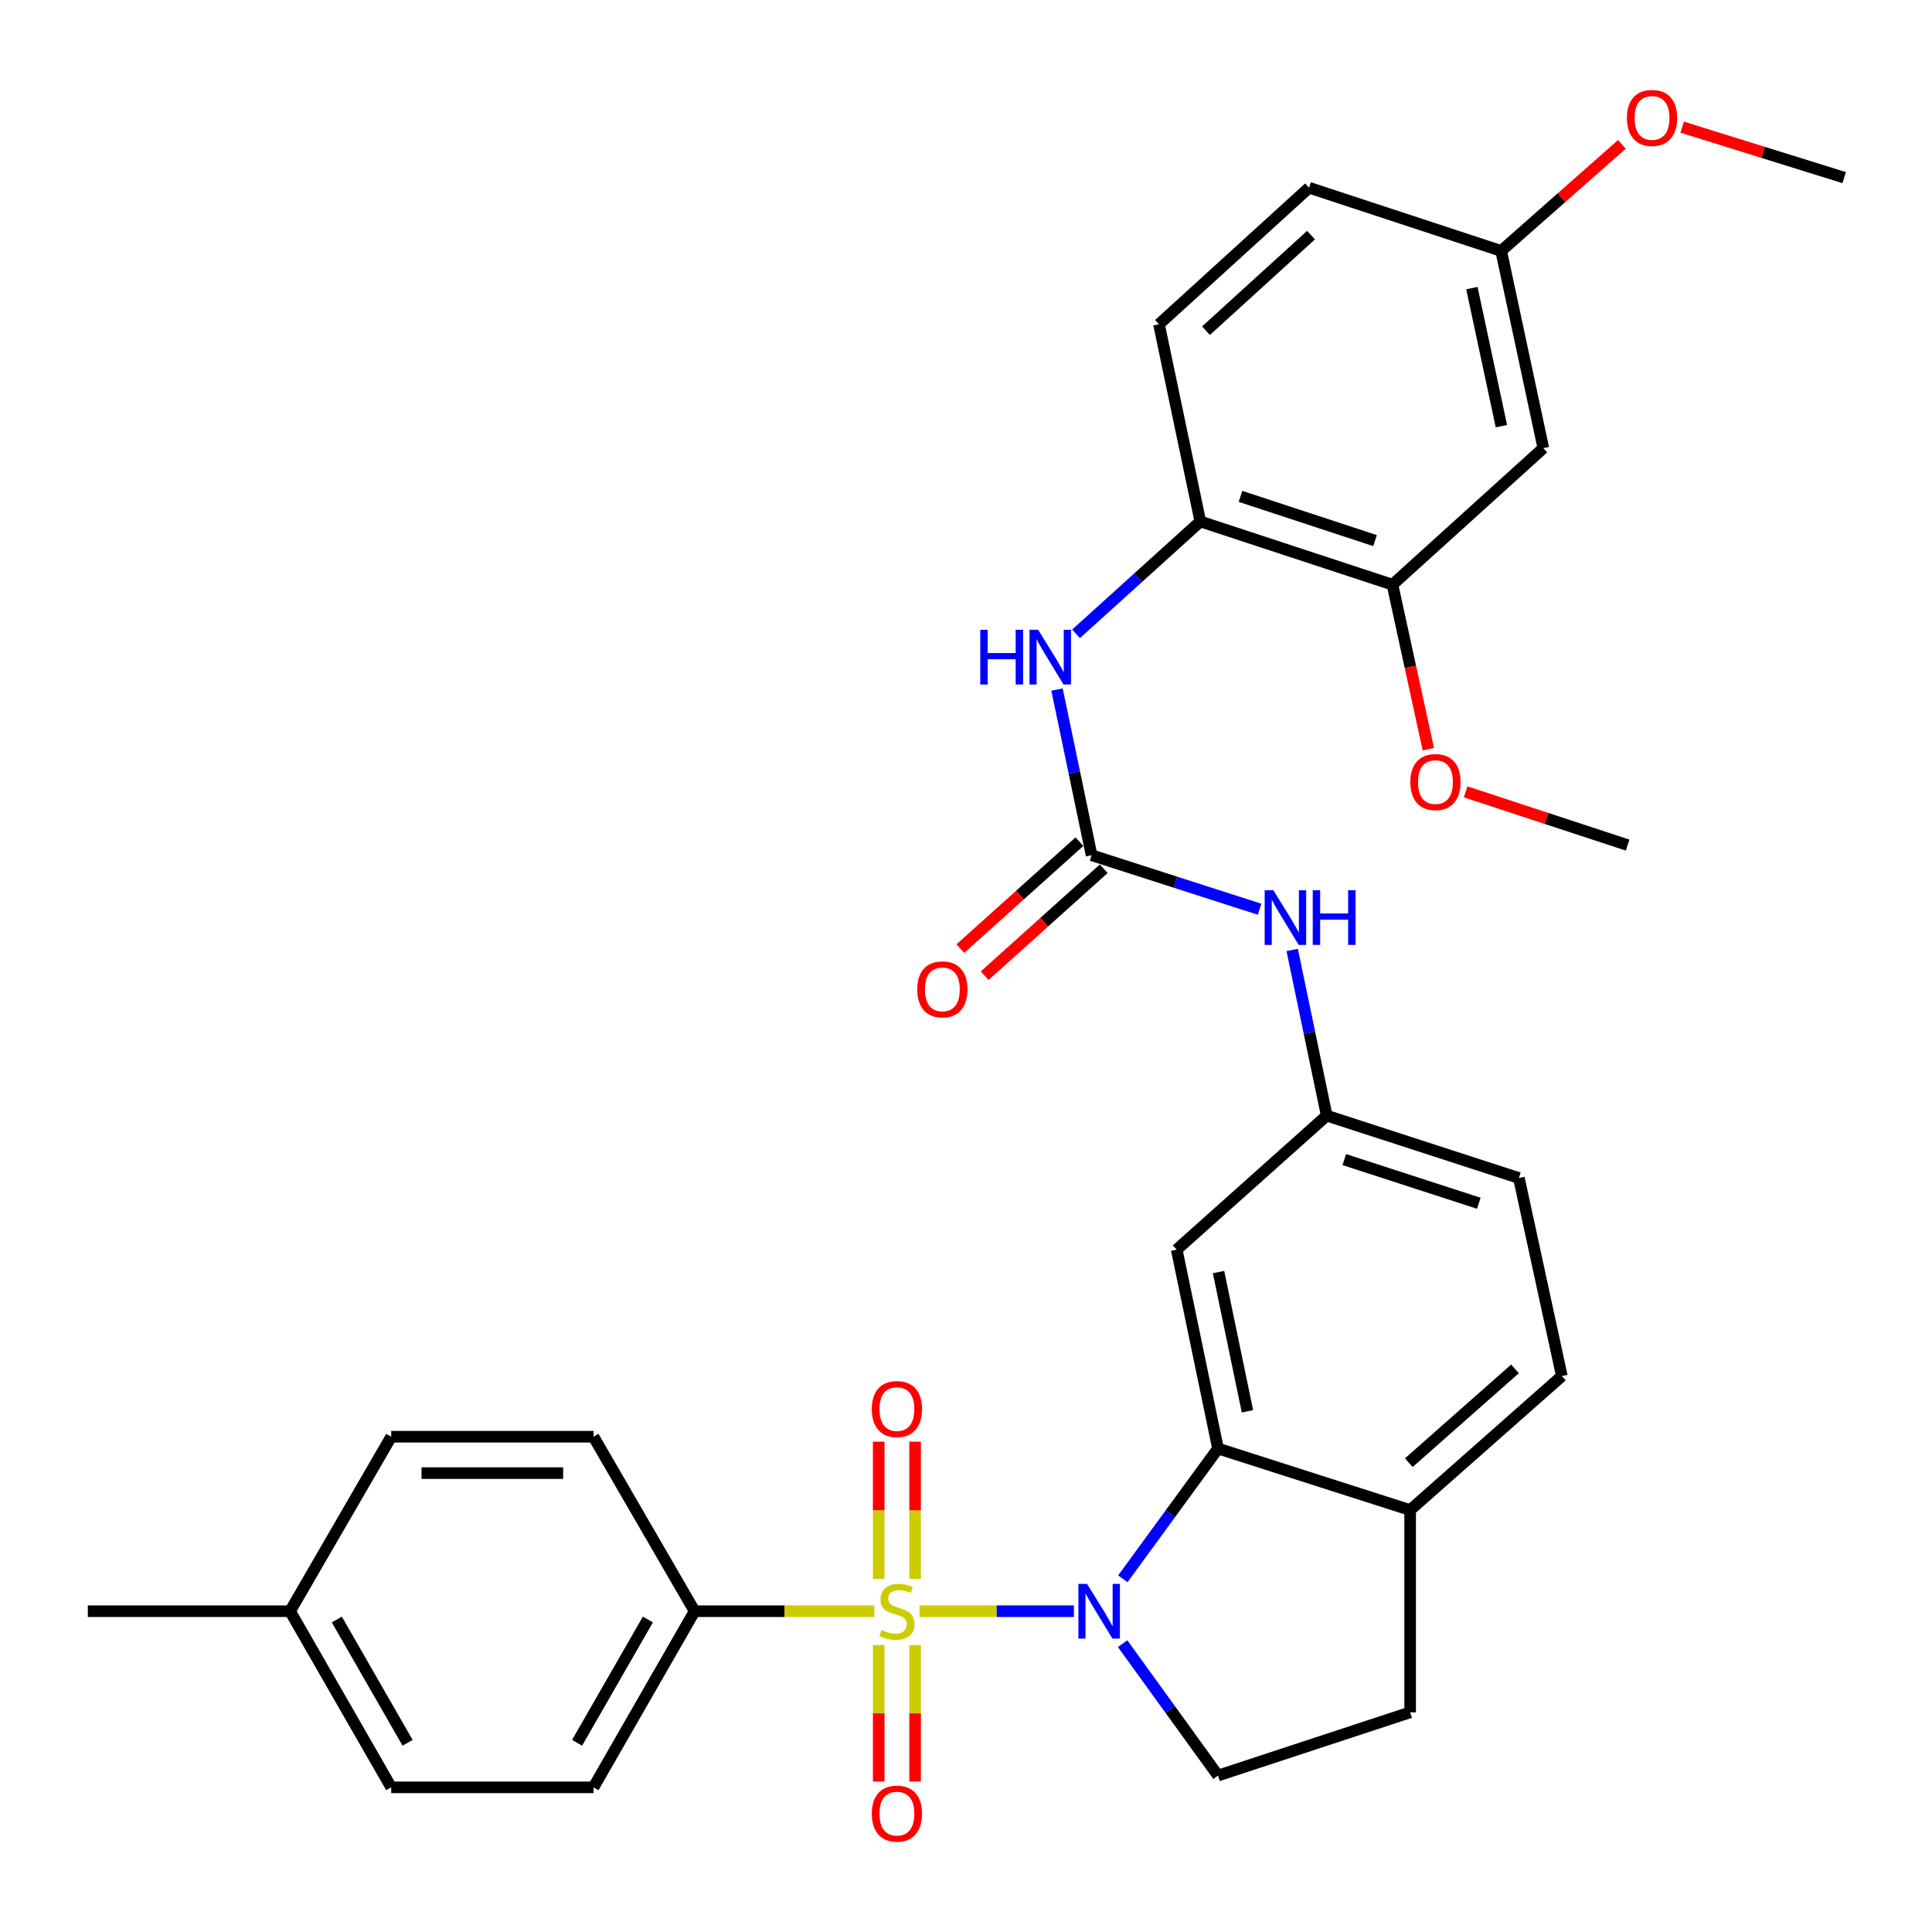 <?xml version='1.0' encoding='iso-8859-1'?>
<svg version='1.1' baseProfile='full'
              xmlns='http://www.w3.org/2000/svg'
                      xmlns:rdkit='http://www.rdkit.org/xml'
                      xmlns:xlink='http://www.w3.org/1999/xlink'
                  xml:space='preserve'
width='1000px' height='1000px' viewBox='0 0 1000 1000'>
<!-- END OF HEADER -->
<rect style='opacity:1.0;fill:#FFFFFF;stroke:none' width='1000' height='1000' x='0' y='0'> </rect>
<path class='bond-0' d='M 475.935,833.966 L 515.894,833.966' style='fill:none;fill-rule:evenodd;stroke:#CCCC00;stroke-width:6px;stroke-linecap:butt;stroke-linejoin:miter;stroke-opacity:1' />
<path class='bond-0' d='M 515.894,833.966 L 555.854,833.966' style='fill:none;fill-rule:evenodd;stroke:#0000FF;stroke-width:6px;stroke-linecap:butt;stroke-linejoin:miter;stroke-opacity:1' />
<path class='bond-3' d='M 452.54,833.966 L 406.033,833.966' style='fill:none;fill-rule:evenodd;stroke:#CCCC00;stroke-width:6px;stroke-linecap:butt;stroke-linejoin:miter;stroke-opacity:1' />
<path class='bond-3' d='M 406.033,833.966 L 359.526,833.966' style='fill:none;fill-rule:evenodd;stroke:#000000;stroke-width:6px;stroke-linecap:butt;stroke-linejoin:miter;stroke-opacity:1' />
<path class='bond-8' d='M 473.657,817.228 L 473.657,781.716' style='fill:none;fill-rule:evenodd;stroke:#CCCC00;stroke-width:6px;stroke-linecap:butt;stroke-linejoin:miter;stroke-opacity:1' />
<path class='bond-8' d='M 473.657,781.716 L 473.657,746.204' style='fill:none;fill-rule:evenodd;stroke:#FF0000;stroke-width:6px;stroke-linecap:butt;stroke-linejoin:miter;stroke-opacity:1' />
<path class='bond-8' d='M 454.819,817.228 L 454.819,781.716' style='fill:none;fill-rule:evenodd;stroke:#CCCC00;stroke-width:6px;stroke-linecap:butt;stroke-linejoin:miter;stroke-opacity:1' />
<path class='bond-8' d='M 454.819,781.716 L 454.819,746.204' style='fill:none;fill-rule:evenodd;stroke:#FF0000;stroke-width:6px;stroke-linecap:butt;stroke-linejoin:miter;stroke-opacity:1' />
<path class='bond-9' d='M 454.819,851.463 L 454.819,886.805' style='fill:none;fill-rule:evenodd;stroke:#CCCC00;stroke-width:6px;stroke-linecap:butt;stroke-linejoin:miter;stroke-opacity:1' />
<path class='bond-9' d='M 454.819,886.805 L 454.819,922.147' style='fill:none;fill-rule:evenodd;stroke:#FF0000;stroke-width:6px;stroke-linecap:butt;stroke-linejoin:miter;stroke-opacity:1' />
<path class='bond-9' d='M 473.657,851.463 L 473.657,886.805' style='fill:none;fill-rule:evenodd;stroke:#CCCC00;stroke-width:6px;stroke-linecap:butt;stroke-linejoin:miter;stroke-opacity:1' />
<path class='bond-9' d='M 473.657,886.805 L 473.657,922.147' style='fill:none;fill-rule:evenodd;stroke:#FF0000;stroke-width:6px;stroke-linecap:butt;stroke-linejoin:miter;stroke-opacity:1' />
<path class='bond-1' d='M 581.167,817.199 L 605.802,783.478' style='fill:none;fill-rule:evenodd;stroke:#0000FF;stroke-width:6px;stroke-linecap:butt;stroke-linejoin:miter;stroke-opacity:1' />
<path class='bond-1' d='M 605.802,783.478 L 630.437,749.758' style='fill:none;fill-rule:evenodd;stroke:#000000;stroke-width:6px;stroke-linecap:butt;stroke-linejoin:miter;stroke-opacity:1' />
<path class='bond-5' d='M 581.058,850.751 L 605.747,884.887' style='fill:none;fill-rule:evenodd;stroke:#0000FF;stroke-width:6px;stroke-linecap:butt;stroke-linejoin:miter;stroke-opacity:1' />
<path class='bond-5' d='M 605.747,884.887 L 630.437,919.023' style='fill:none;fill-rule:evenodd;stroke:#000000;stroke-width:6px;stroke-linecap:butt;stroke-linejoin:miter;stroke-opacity:1' />
<path class='bond-6' d='M 630.437,749.758 L 609.065,646.815' style='fill:none;fill-rule:evenodd;stroke:#000000;stroke-width:6px;stroke-linecap:butt;stroke-linejoin:miter;stroke-opacity:1' />
<path class='bond-6' d='M 645.676,730.487 L 630.716,658.427' style='fill:none;fill-rule:evenodd;stroke:#000000;stroke-width:6px;stroke-linecap:butt;stroke-linejoin:miter;stroke-opacity:1' />
<path class='bond-12' d='M 630.437,749.758 L 729.884,781.605' style='fill:none;fill-rule:evenodd;stroke:#000000;stroke-width:6px;stroke-linecap:butt;stroke-linejoin:miter;stroke-opacity:1' />
<path class='bond-2' d='M 565.004,442.656 L 608.48,456.639' style='fill:none;fill-rule:evenodd;stroke:#000000;stroke-width:6px;stroke-linecap:butt;stroke-linejoin:miter;stroke-opacity:1' />
<path class='bond-2' d='M 608.48,456.639 L 651.955,470.621' style='fill:none;fill-rule:evenodd;stroke:#0000FF;stroke-width:6px;stroke-linecap:butt;stroke-linejoin:miter;stroke-opacity:1' />
<path class='bond-4' d='M 565.004,442.656 L 556.058,399.788' style='fill:none;fill-rule:evenodd;stroke:#000000;stroke-width:6px;stroke-linecap:butt;stroke-linejoin:miter;stroke-opacity:1' />
<path class='bond-4' d='M 556.058,399.788 L 547.113,356.92' style='fill:none;fill-rule:evenodd;stroke:#0000FF;stroke-width:6px;stroke-linecap:butt;stroke-linejoin:miter;stroke-opacity:1' />
<path class='bond-15' d='M 558.711,435.648 L 527.889,463.324' style='fill:none;fill-rule:evenodd;stroke:#000000;stroke-width:6px;stroke-linecap:butt;stroke-linejoin:miter;stroke-opacity:1' />
<path class='bond-15' d='M 527.889,463.324 L 497.067,491.001' style='fill:none;fill-rule:evenodd;stroke:#FF0000;stroke-width:6px;stroke-linecap:butt;stroke-linejoin:miter;stroke-opacity:1' />
<path class='bond-15' d='M 571.297,449.664 L 540.476,477.341' style='fill:none;fill-rule:evenodd;stroke:#000000;stroke-width:6px;stroke-linecap:butt;stroke-linejoin:miter;stroke-opacity:1' />
<path class='bond-15' d='M 540.476,477.341 L 509.654,505.018' style='fill:none;fill-rule:evenodd;stroke:#FF0000;stroke-width:6px;stroke-linecap:butt;stroke-linejoin:miter;stroke-opacity:1' />
<path class='bond-18' d='M 359.526,833.966 L 307.186,925.125' style='fill:none;fill-rule:evenodd;stroke:#000000;stroke-width:6px;stroke-linecap:butt;stroke-linejoin:miter;stroke-opacity:1' />
<path class='bond-18' d='M 335.338,838.26 L 298.7,902.071' style='fill:none;fill-rule:evenodd;stroke:#000000;stroke-width:6px;stroke-linecap:butt;stroke-linejoin:miter;stroke-opacity:1' />
<path class='bond-19' d='M 359.526,833.966 L 307.186,743.646' style='fill:none;fill-rule:evenodd;stroke:#000000;stroke-width:6px;stroke-linecap:butt;stroke-linejoin:miter;stroke-opacity:1' />
<path class='bond-7' d='M 556.969,328.064 L 589.124,298.99' style='fill:none;fill-rule:evenodd;stroke:#0000FF;stroke-width:6px;stroke-linecap:butt;stroke-linejoin:miter;stroke-opacity:1' />
<path class='bond-7' d='M 589.124,298.99 L 621.279,269.916' style='fill:none;fill-rule:evenodd;stroke:#000000;stroke-width:6px;stroke-linecap:butt;stroke-linejoin:miter;stroke-opacity:1' />
<path class='bond-16' d='M 630.437,919.023 L 729.884,886.306' style='fill:none;fill-rule:evenodd;stroke:#000000;stroke-width:6px;stroke-linecap:butt;stroke-linejoin:miter;stroke-opacity:1' />
<path class='bond-14' d='M 609.065,646.815 L 686.702,577.447' style='fill:none;fill-rule:evenodd;stroke:#000000;stroke-width:6px;stroke-linecap:butt;stroke-linejoin:miter;stroke-opacity:1' />
<path class='bond-10' d='M 621.279,269.916 L 720.737,302.622' style='fill:none;fill-rule:evenodd;stroke:#000000;stroke-width:6px;stroke-linecap:butt;stroke-linejoin:miter;stroke-opacity:1' />
<path class='bond-10' d='M 642.083,256.926 L 711.703,279.82' style='fill:none;fill-rule:evenodd;stroke:#000000;stroke-width:6px;stroke-linecap:butt;stroke-linejoin:miter;stroke-opacity:1' />
<path class='bond-17' d='M 621.279,269.916 L 599.887,167.842' style='fill:none;fill-rule:evenodd;stroke:#000000;stroke-width:6px;stroke-linecap:butt;stroke-linejoin:miter;stroke-opacity:1' />
<path class='bond-13' d='M 720.737,302.622 L 798.823,231.956' style='fill:none;fill-rule:evenodd;stroke:#000000;stroke-width:6px;stroke-linecap:butt;stroke-linejoin:miter;stroke-opacity:1' />
<path class='bond-24' d='M 720.737,302.622 L 730.017,345.203' style='fill:none;fill-rule:evenodd;stroke:#000000;stroke-width:6px;stroke-linecap:butt;stroke-linejoin:miter;stroke-opacity:1' />
<path class='bond-24' d='M 730.017,345.203 L 739.297,387.785' style='fill:none;fill-rule:evenodd;stroke:#FF0000;stroke-width:6px;stroke-linecap:butt;stroke-linejoin:miter;stroke-opacity:1' />
<path class='bond-11' d='M 668.828,491.701 L 677.765,534.574' style='fill:none;fill-rule:evenodd;stroke:#0000FF;stroke-width:6px;stroke-linecap:butt;stroke-linejoin:miter;stroke-opacity:1' />
<path class='bond-11' d='M 677.765,534.574 L 686.702,577.447' style='fill:none;fill-rule:evenodd;stroke:#000000;stroke-width:6px;stroke-linecap:butt;stroke-linejoin:miter;stroke-opacity:1' />
<path class='bond-20' d='M 729.884,781.605 L 808.41,712.248' style='fill:none;fill-rule:evenodd;stroke:#000000;stroke-width:6px;stroke-linecap:butt;stroke-linejoin:miter;stroke-opacity:1' />
<path class='bond-20' d='M 729.192,757.082 L 784.16,708.532' style='fill:none;fill-rule:evenodd;stroke:#000000;stroke-width:6px;stroke-linecap:butt;stroke-linejoin:miter;stroke-opacity:1' />
<path class='bond-32' d='M 729.884,781.605 L 729.884,886.306' style='fill:none;fill-rule:evenodd;stroke:#000000;stroke-width:6px;stroke-linecap:butt;stroke-linejoin:miter;stroke-opacity:1' />
<path class='bond-35' d='M 798.823,231.956 L 777.002,129.882' style='fill:none;fill-rule:evenodd;stroke:#000000;stroke-width:6px;stroke-linecap:butt;stroke-linejoin:miter;stroke-opacity:1' />
<path class='bond-35' d='M 777.127,220.583 L 761.852,149.131' style='fill:none;fill-rule:evenodd;stroke:#000000;stroke-width:6px;stroke-linecap:butt;stroke-linejoin:miter;stroke-opacity:1' />
<path class='bond-34' d='M 686.702,577.447 L 786.17,609.734' style='fill:none;fill-rule:evenodd;stroke:#000000;stroke-width:6px;stroke-linecap:butt;stroke-linejoin:miter;stroke-opacity:1' />
<path class='bond-34' d='M 695.806,600.208 L 765.433,622.809' style='fill:none;fill-rule:evenodd;stroke:#000000;stroke-width:6px;stroke-linecap:butt;stroke-linejoin:miter;stroke-opacity:1' />
<path class='bond-23' d='M 599.887,167.842 L 677.554,97.165' style='fill:none;fill-rule:evenodd;stroke:#000000;stroke-width:6px;stroke-linecap:butt;stroke-linejoin:miter;stroke-opacity:1' />
<path class='bond-23' d='M 624.216,171.174 L 678.583,121.7' style='fill:none;fill-rule:evenodd;stroke:#000000;stroke-width:6px;stroke-linecap:butt;stroke-linejoin:miter;stroke-opacity:1' />
<path class='bond-25' d='M 307.186,925.125 L 202.485,925.125' style='fill:none;fill-rule:evenodd;stroke:#000000;stroke-width:6px;stroke-linecap:butt;stroke-linejoin:miter;stroke-opacity:1' />
<path class='bond-26' d='M 307.186,743.646 L 202.485,743.646' style='fill:none;fill-rule:evenodd;stroke:#000000;stroke-width:6px;stroke-linecap:butt;stroke-linejoin:miter;stroke-opacity:1' />
<path class='bond-26' d='M 291.481,762.484 L 218.19,762.484' style='fill:none;fill-rule:evenodd;stroke:#000000;stroke-width:6px;stroke-linecap:butt;stroke-linejoin:miter;stroke-opacity:1' />
<path class='bond-22' d='M 808.41,712.248 L 786.17,609.734' style='fill:none;fill-rule:evenodd;stroke:#000000;stroke-width:6px;stroke-linecap:butt;stroke-linejoin:miter;stroke-opacity:1' />
<path class='bond-21' d='M 777.002,129.882 L 677.554,97.165' style='fill:none;fill-rule:evenodd;stroke:#000000;stroke-width:6px;stroke-linecap:butt;stroke-linejoin:miter;stroke-opacity:1' />
<path class='bond-28' d='M 777.002,129.882 L 808.243,102.305' style='fill:none;fill-rule:evenodd;stroke:#000000;stroke-width:6px;stroke-linecap:butt;stroke-linejoin:miter;stroke-opacity:1' />
<path class='bond-28' d='M 808.243,102.305 L 839.484,74.727' style='fill:none;fill-rule:evenodd;stroke:#FF0000;stroke-width:6px;stroke-linecap:butt;stroke-linejoin:miter;stroke-opacity:1' />
<path class='bond-30' d='M 758.605,409.853 L 800.525,423.638' style='fill:none;fill-rule:evenodd;stroke:#FF0000;stroke-width:6px;stroke-linecap:butt;stroke-linejoin:miter;stroke-opacity:1' />
<path class='bond-30' d='M 800.525,423.638 L 842.445,437.423' style='fill:none;fill-rule:evenodd;stroke:#000000;stroke-width:6px;stroke-linecap:butt;stroke-linejoin:miter;stroke-opacity:1' />
<path class='bond-33' d='M 202.485,925.125 L 150.145,833.966' style='fill:none;fill-rule:evenodd;stroke:#000000;stroke-width:6px;stroke-linecap:butt;stroke-linejoin:miter;stroke-opacity:1' />
<path class='bond-33' d='M 210.971,902.071 L 174.333,838.26' style='fill:none;fill-rule:evenodd;stroke:#000000;stroke-width:6px;stroke-linecap:butt;stroke-linejoin:miter;stroke-opacity:1' />
<path class='bond-27' d='M 202.485,743.646 L 150.145,833.966' style='fill:none;fill-rule:evenodd;stroke:#000000;stroke-width:6px;stroke-linecap:butt;stroke-linejoin:miter;stroke-opacity:1' />
<path class='bond-29' d='M 150.145,833.966 L 45.455,833.966' style='fill:none;fill-rule:evenodd;stroke:#000000;stroke-width:6px;stroke-linecap:butt;stroke-linejoin:miter;stroke-opacity:1' />
<path class='bond-31' d='M 870.692,65.816 L 912.619,78.879' style='fill:none;fill-rule:evenodd;stroke:#FF0000;stroke-width:6px;stroke-linecap:butt;stroke-linejoin:miter;stroke-opacity:1' />
<path class='bond-31' d='M 912.619,78.879 L 954.545,91.943' style='fill:none;fill-rule:evenodd;stroke:#000000;stroke-width:6px;stroke-linecap:butt;stroke-linejoin:miter;stroke-opacity:1' />
<path  class='atom-0' d='M 456.238 843.686
Q 456.558 843.806, 457.878 844.366
Q 459.198 844.926, 460.638 845.286
Q 462.118 845.606, 463.558 845.606
Q 466.238 845.606, 467.798 844.326
Q 469.358 843.006, 469.358 840.726
Q 469.358 839.166, 468.558 838.206
Q 467.798 837.246, 466.598 836.726
Q 465.398 836.206, 463.398 835.606
Q 460.878 834.846, 459.358 834.126
Q 457.878 833.406, 456.798 831.886
Q 455.758 830.366, 455.758 827.806
Q 455.758 824.246, 458.158 822.046
Q 460.598 819.846, 465.398 819.846
Q 468.678 819.846, 472.398 821.406
L 471.478 824.486
Q 468.078 823.086, 465.518 823.086
Q 462.758 823.086, 461.238 824.246
Q 459.718 825.366, 459.758 827.326
Q 459.758 828.846, 460.518 829.766
Q 461.318 830.686, 462.438 831.206
Q 463.598 831.726, 465.518 832.326
Q 468.078 833.126, 469.598 833.926
Q 471.118 834.726, 472.198 836.366
Q 473.318 837.966, 473.318 840.726
Q 473.318 844.646, 470.678 846.766
Q 468.078 848.846, 463.718 848.846
Q 461.198 848.846, 459.278 848.286
Q 457.398 847.766, 455.158 846.846
L 456.238 843.686
' fill='#CCCC00'/>
<path  class='atom-1' d='M 562.658 819.806
L 571.938 834.806
Q 572.858 836.286, 574.338 838.966
Q 575.818 841.646, 575.898 841.806
L 575.898 819.806
L 579.658 819.806
L 579.658 848.126
L 575.778 848.126
L 565.818 831.726
Q 564.658 829.806, 563.418 827.606
Q 562.218 825.406, 561.858 824.726
L 561.858 848.126
L 558.178 848.126
L 558.178 819.806
L 562.658 819.806
' fill='#0000FF'/>
<path  class='atom-5' d='M 507.391 325.982
L 511.231 325.982
L 511.231 338.022
L 525.711 338.022
L 525.711 325.982
L 529.551 325.982
L 529.551 354.302
L 525.711 354.302
L 525.711 341.222
L 511.231 341.222
L 511.231 354.302
L 507.391 354.302
L 507.391 325.982
' fill='#0000FF'/>
<path  class='atom-5' d='M 537.351 325.982
L 546.631 340.982
Q 547.551 342.462, 549.031 345.142
Q 550.511 347.822, 550.591 347.982
L 550.591 325.982
L 554.351 325.982
L 554.351 354.302
L 550.471 354.302
L 540.511 337.902
Q 539.351 335.982, 538.111 333.782
Q 536.911 331.582, 536.551 330.902
L 536.551 354.302
L 532.871 354.302
L 532.871 325.982
L 537.351 325.982
' fill='#0000FF'/>
<path  class='atom-9' d='M 451.238 729.324
Q 451.238 722.524, 454.598 718.724
Q 457.958 714.924, 464.238 714.924
Q 470.518 714.924, 473.878 718.724
Q 477.238 722.524, 477.238 729.324
Q 477.238 736.204, 473.838 740.124
Q 470.438 744.004, 464.238 744.004
Q 457.998 744.004, 454.598 740.124
Q 451.238 736.244, 451.238 729.324
M 464.238 740.804
Q 468.558 740.804, 470.878 737.924
Q 473.238 735.004, 473.238 729.324
Q 473.238 723.764, 470.878 720.964
Q 468.558 718.124, 464.238 718.124
Q 459.918 718.124, 457.558 720.924
Q 455.238 723.724, 455.238 729.324
Q 455.238 735.044, 457.558 737.924
Q 459.918 740.804, 464.238 740.804
' fill='#FF0000'/>
<path  class='atom-10' d='M 451.238 938.727
Q 451.238 931.927, 454.598 928.127
Q 457.958 924.327, 464.238 924.327
Q 470.518 924.327, 473.878 928.127
Q 477.238 931.927, 477.238 938.727
Q 477.238 945.607, 473.838 949.527
Q 470.438 953.407, 464.238 953.407
Q 457.998 953.407, 454.598 949.527
Q 451.238 945.647, 451.238 938.727
M 464.238 950.207
Q 468.558 950.207, 470.878 947.327
Q 473.238 944.407, 473.238 938.727
Q 473.238 933.167, 470.878 930.367
Q 468.558 927.527, 464.238 927.527
Q 459.918 927.527, 457.558 930.327
Q 455.238 933.127, 455.238 938.727
Q 455.238 944.447, 457.558 947.327
Q 459.918 950.207, 464.238 950.207
' fill='#FF0000'/>
<path  class='atom-12' d='M 659.07 460.763
L 668.35 475.763
Q 669.27 477.243, 670.75 479.923
Q 672.23 482.603, 672.31 482.763
L 672.31 460.763
L 676.07 460.763
L 676.07 489.083
L 672.19 489.083
L 662.23 472.683
Q 661.07 470.763, 659.83 468.563
Q 658.63 466.363, 658.27 465.683
L 658.27 489.083
L 654.59 489.083
L 654.59 460.763
L 659.07 460.763
' fill='#0000FF'/>
<path  class='atom-12' d='M 679.47 460.763
L 683.31 460.763
L 683.31 472.803
L 697.79 472.803
L 697.79 460.763
L 701.63 460.763
L 701.63 489.083
L 697.79 489.083
L 697.79 476.003
L 683.31 476.003
L 683.31 489.083
L 679.47 489.083
L 679.47 460.763
' fill='#0000FF'/>
<path  class='atom-16' d='M 474.765 512.094
Q 474.765 505.294, 478.125 501.494
Q 481.485 497.694, 487.765 497.694
Q 494.045 497.694, 497.405 501.494
Q 500.765 505.294, 500.765 512.094
Q 500.765 518.974, 497.365 522.894
Q 493.965 526.774, 487.765 526.774
Q 481.525 526.774, 478.125 522.894
Q 474.765 519.014, 474.765 512.094
M 487.765 523.574
Q 492.085 523.574, 494.405 520.694
Q 496.765 517.774, 496.765 512.094
Q 496.765 506.534, 494.405 503.734
Q 492.085 500.894, 487.765 500.894
Q 483.445 500.894, 481.085 503.694
Q 478.765 506.494, 478.765 512.094
Q 478.765 517.814, 481.085 520.694
Q 483.445 523.574, 487.765 523.574
' fill='#FF0000'/>
<path  class='atom-25' d='M 729.987 404.797
Q 729.987 397.997, 733.347 394.197
Q 736.707 390.397, 742.987 390.397
Q 749.267 390.397, 752.627 394.197
Q 755.987 397.997, 755.987 404.797
Q 755.987 411.677, 752.587 415.597
Q 749.187 419.477, 742.987 419.477
Q 736.747 419.477, 733.347 415.597
Q 729.987 411.717, 729.987 404.797
M 742.987 416.277
Q 747.307 416.277, 749.627 413.397
Q 751.987 410.477, 751.987 404.797
Q 751.987 399.237, 749.627 396.437
Q 747.307 393.597, 742.987 393.597
Q 738.667 393.597, 736.307 396.397
Q 733.987 399.197, 733.987 404.797
Q 733.987 410.517, 736.307 413.397
Q 738.667 416.277, 742.987 416.277
' fill='#FF0000'/>
<path  class='atom-29' d='M 842.088 61.033
Q 842.088 54.233, 845.448 50.433
Q 848.808 46.633, 855.088 46.633
Q 861.368 46.633, 864.728 50.433
Q 868.088 54.233, 868.088 61.033
Q 868.088 67.913, 864.688 71.833
Q 861.288 75.713, 855.088 75.713
Q 848.848 75.713, 845.448 71.833
Q 842.088 67.953, 842.088 61.033
M 855.088 72.513
Q 859.408 72.513, 861.728 69.633
Q 864.088 66.713, 864.088 61.033
Q 864.088 55.473, 861.728 52.673
Q 859.408 49.833, 855.088 49.833
Q 850.768 49.833, 848.408 52.633
Q 846.088 55.433, 846.088 61.033
Q 846.088 66.753, 848.408 69.633
Q 850.768 72.513, 855.088 72.513
' fill='#FF0000'/>
</svg>
